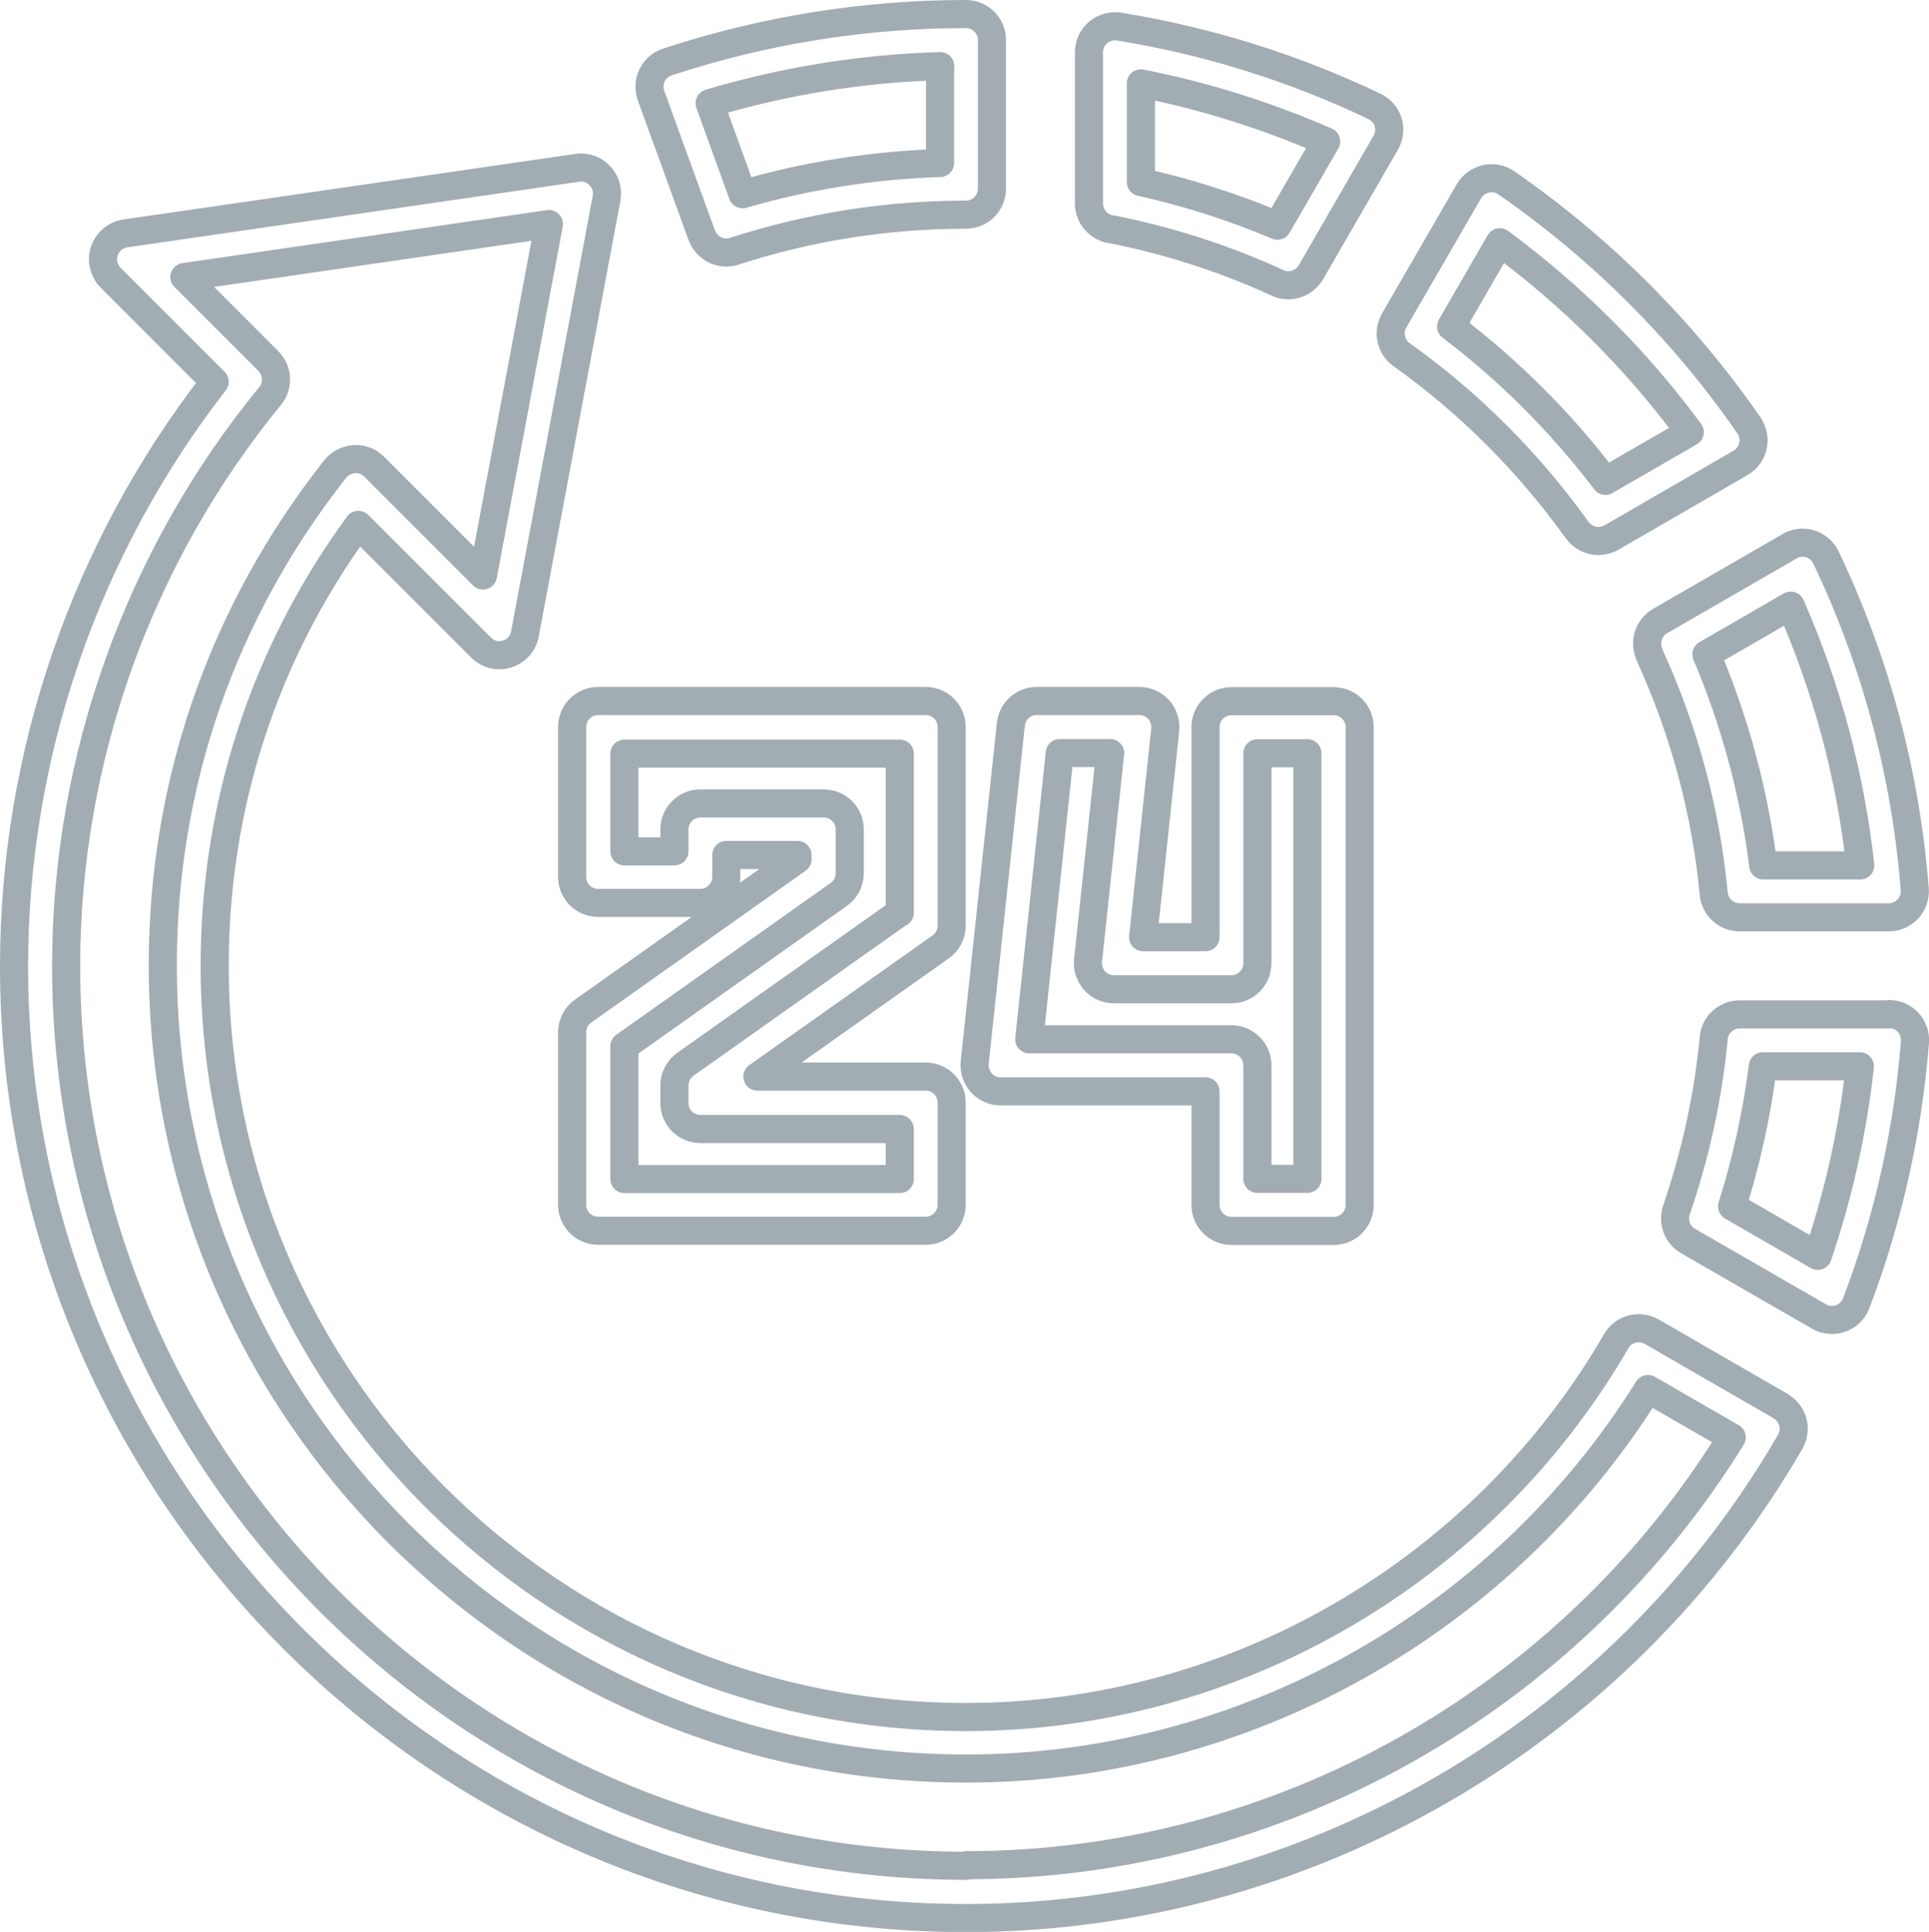 <?xml version="1.0" encoding="UTF-8"?>
<svg id="Layer_2" data-name="Layer 2" xmlns="http://www.w3.org/2000/svg" viewBox="0 0 102.97 103.13">
  <defs>
    <style>
      .cls-1 {
        fill: none;
        stroke: #a2acb3;
        stroke-linecap: round;
        stroke-linejoin: round;
        stroke-width: 1.5px;
      }
    </style>
  </defs>
  <g id="Layer_1-2" data-name="Layer 1">
    <g id="Layer_2-2" data-name="Layer 2-2">
      <g>
        <path class="cls-1" d="M50.8,49.42v-10.61c0-.77-.62-1.39-1.39-1.39h-17.48c-.77,0-1.39.62-1.39,1.39v8c0,.77.62,1.39,1.39,1.39h5.45c.77,0,1.39-.62,1.39-1.39v-1.17h3.8v.23l-11.44,8.1c-.37.26-.59.68-.59,1.14v9.2c0,.77.62,1.39,1.39,1.39h17.48c.77,0,1.39-.62,1.39-1.39v-5.45c0-.77-.62-1.39-1.39-1.39h-8.98l9.78-6.92c.37-.26.59-.68.59-1.14ZM48.03,48.71l-11.44,8.1c-.37.26-.59.68-.59,1.14v.93c0,.77.62,1.39,1.39,1.39h10.64v2.67h-14.7v-7.09l11.44-8.1c.37-.26.59-.68.59-1.14v-2.33c0-.77-.62-1.39-1.39-1.39h-6.58c-.77,0-1.39.62-1.39,1.39v1.17h-2.67v-5.22h14.7v8.5Z"/>
        <path class="cls-1" d="M52.38,57.8c.26.29.64.46,1.03.46h10.94v6.06c0,.77.62,1.39,1.39,1.39h5.45c.77,0,1.39-.62,1.39-1.39v-25.5c0-.77-.62-1.39-1.39-1.39h-5.45c-.77,0-1.39.62-1.39,1.39v11.21h-3.33l1.18-11.07c.04-.39-.09-.79-.35-1.08s-.64-.46-1.03-.46h-5.48c-.71,0-1.3.53-1.38,1.24l-1.93,18.06c-.04.39.09.79.35,1.08h0ZM56.58,40.2h2.68l-1.18,11.07c-.04.39.09.79.35,1.08s.64.46,1.03.46h6.27c.77,0,1.39-.62,1.39-1.39v-11.21h2.67v22.72h-2.67v-6.06c0-.77-.62-1.39-1.39-1.39h-10.79l1.63-15.28h0Z"/>
        <path class="cls-1" d="M100.82,54.15h-7.96c-.71,0-1.32.55-1.38,1.25-.29,3.11-.97,6.21-1.99,9.19-.21.63.04,1.33.62,1.66l6.99,4.03c.21.13.45.18.69.18.16,0,.32-.02.47-.08.38-.13.69-.44.83-.82,1.69-4.45,2.75-9.14,3.13-13.93.03-.39-.1-.77-.37-1.06s-.64-.44-1.02-.44h0ZM97.03,67.04l-4.57-2.64c.77-2.45,1.32-4.95,1.64-7.48h5.18c-.38,3.45-1.14,6.85-2.25,10.12Z"/>
        <path class="cls-1" d="M74.83,18.94c3.62,2.59,6.77,5.74,9.36,9.36.27.37.7.58,1.13.58.24,0,.48-.06.69-.18l6.9-3.99c.33-.19.58-.52.66-.9.09-.38,0-.78-.21-1.1-3.52-5.08-7.88-9.43-12.95-12.95-.32-.22-.71-.3-1.1-.21-.38.09-.71.33-.9.66l-3.99,6.9c-.36.62-.18,1.41.4,1.83h0ZM80.06,12.93c3.87,2.87,7.28,6.26,10.14,10.14l-4.5,2.6c-2.37-3.11-5.13-5.88-8.24-8.24l2.6-4.5h0Z"/>
        <path class="cls-1" d="M59.24,12.22c3.07.6,6.08,1.56,8.95,2.88.19.09.38.13.58.13.48,0,.94-.25,1.21-.7l3.99-6.91c.19-.33.24-.74.13-1.1-.11-.37-.38-.67-.73-.84-4.31-2.06-8.89-3.49-13.63-4.26-.4-.06-.81.05-1.12.31-.31.26-.49.65-.49,1.06v8.07c0,.67.47,1.24,1.13,1.37h0ZM60.9,4.45c3.41.67,6.73,1.72,9.89,3.1l-2.6,4.5c-2.36-1-4.8-1.78-7.29-2.33,0,0,0-5.27,0-5.27Z"/>
        <path class="cls-1" d="M88.04,34.94c1.86,4.06,3.02,8.36,3.44,12.78.07.71.67,1.25,1.38,1.25h7.96c.39,0,.75-.16,1.02-.44.26-.29.4-.67.37-1.06-.49-6.19-2.09-12.15-4.74-17.71-.17-.35-.47-.61-.84-.73-.37-.11-.77-.07-1.1.13l-6.91,3.99c-.62.36-.87,1.13-.57,1.78h0ZM95.59,32.34c1.93,4.4,3.18,9.05,3.71,13.86h-5.18c-.48-3.87-1.5-7.65-3.03-11.27l4.5-2.6h0Z"/>
        <path class="cls-1" d="M95.05,75.06l-6.88-3.97c-.67-.38-1.51-.16-1.9.51-7.17,12.37-20.47,20.06-34.71,20.06-22.11,0-40.1-17.98-40.1-40.1,0-8.55,2.64-16.66,7.67-23.54l6.55,6.55c.37.37.9.5,1.39.34.49-.15.86-.56.95-1.07l4.36-23.26c.08-.44-.06-.9-.37-1.21-.31-.33-.76-.48-1.2-.41l-24.12,3.5c-.52.08-.95.44-1.12.94-.17.5-.03,1.05.33,1.42l5.56,5.56C4.55,29.26.75,40.29.75,51.57c0,28.02,22.8,50.82,50.82,50.82,18.05,0,34.9-9.74,43.99-25.42.18-.32.24-.7.14-1.06-.1-.36-.33-.66-.65-.84h0ZM51.57,99.6c-26.49,0-48.04-21.55-48.04-48.04,0-11.05,3.87-21.86,10.89-30.42.45-.56.41-1.36-.1-1.87l-4.48-4.48,19.46-2.83-3.52,18.76-5.81-5.81c-.28-.28-.67-.43-1.06-.4s-.76.21-1.01.52c-6.03,7.64-9.21,16.8-9.21,26.5,0,23.65,19.23,42.88,42.88,42.88,14.76,0,28.58-7.73,36.4-20.26l4.47,2.58c-8.74,14.13-24.27,22.84-40.87,22.84v.02Z"/>
        <path class="cls-1" d="M37.47,12.57c.21.56.74.91,1.3.91.14,0,.29-.02.43-.07,3.98-1.29,8.14-1.95,12.36-1.95.77,0,1.39-.62,1.39-1.39V2.14c0-.77-.62-1.39-1.39-1.39-5.44,0-10.81.87-15.94,2.56-.36.12-.65.37-.81.71-.17.34-.18.73-.06,1.08,0,0,2.71,7.46,2.71,7.46ZM50.18,3.54v5.16c-3.58.12-7.12.67-10.54,1.67l-1.76-4.86c3.99-1.19,8.12-1.86,12.31-1.98h0Z"/>
      </g>
    </g>
  </g>
</svg>